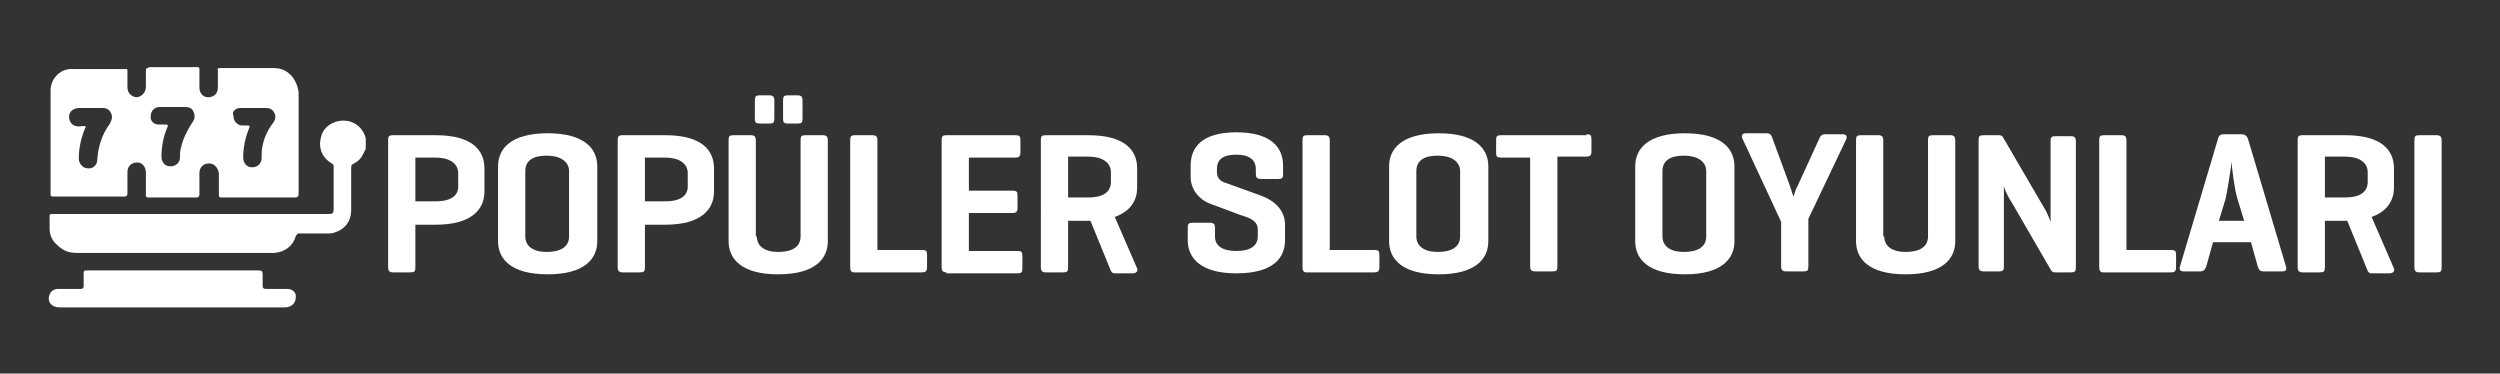 <?xml version="1.0" encoding="utf-8"?>
<!-- Generator: Adobe Illustrator 24.1.2, SVG Export Plug-In . SVG Version: 6.00 Build 0)  -->
<svg version="1.1" id="Layer_1" xmlns="http://www.w3.org/2000/svg" xmlns:xlink="http://www.w3.org/1999/xlink" x="0px" y="0px"
	 viewBox="0 0 257 38.4" style="enable-background:new 0 0 257 38.4;" xml:space="preserve">
<rect x="0" y="0" width="257" height="38.4" fill="#333333" stroke="none"/>
<style type="text/css">
	.st0{fill:#FFFFFF;}
</style>
<g>
	<path class="st0" d="M42.7,23v4.5c0,0.4-0.1,0.5-0.5,0.5h-1.8c-0.4,0-0.5-0.2-0.5-0.5V14.4c0-0.4,0.1-0.5,0.5-0.5h4.4
		c3.8,0,5,1.6,5,3.4v2.4c0,1.8-1.3,3.4-5,3.4H42.7z M42.7,16.2v4.5h2.1c1.4,0,2.3-0.5,2.3-1.5v-1.4c0-1-0.9-1.6-2.3-1.6H42.7z"/>
	<path class="st0" d="M51.2,17.1c0-1.8,1.3-3.4,5.1-3.4c3.8,0,5.1,1.6,5.1,3.4v7.7c0,1.8-1.3,3.4-5.1,3.4c-3.8,0-5.1-1.6-5.1-3.4
		V17.1z M58.5,17.6c0-1-0.9-1.6-2.3-1.6s-2.2,0.5-2.2,1.6v6.7c0,1,0.8,1.6,2.2,1.6s2.3-0.5,2.3-1.6V17.6z"/>
	<path class="st0" d="M66.3,23v4.5c0,0.4-0.1,0.5-0.5,0.5H64c-0.4,0-0.5-0.2-0.5-0.5V14.4c0-0.4,0.1-0.5,0.5-0.5h4.4
		c3.8,0,5,1.6,5,3.4v2.4c0,1.8-1.3,3.4-5,3.4H66.3z M66.3,16.2v4.5h2.1c1.4,0,2.3-0.5,2.3-1.5v-1.4c0-1-0.9-1.6-2.3-1.6H66.3z"/>
	<path class="st0" d="M77.8,24.3c0,1,0.8,1.6,2.2,1.6s2.3-0.5,2.3-1.6v-9.9c0-0.4,0.1-0.5,0.5-0.5h1.8c0.4,0,0.5,0.2,0.5,0.5v10.4
		c0,1.8-1.3,3.4-5.1,3.4c-3.8,0-5.1-1.6-5.1-3.4V14.4c0-0.4,0.1-0.5,0.5-0.5h1.8c0.4,0,0.5,0.2,0.5,0.5V24.3z M79.6,12.2
		c0,0.4-0.1,0.5-0.5,0.5h-1c-0.4,0-0.5-0.1-0.5-0.5v-1.9c0-0.4,0.1-0.5,0.5-0.5h1c0.4,0,0.5,0.2,0.5,0.5V12.2z M82.5,12.2
		c0,0.4-0.1,0.5-0.5,0.5h-1c-0.4,0-0.5-0.1-0.5-0.5v-1.9c0-0.4,0.1-0.5,0.5-0.5h1c0.4,0,0.5,0.2,0.5,0.5V12.2z"/>
	<path class="st0" d="M90.2,25.7h4.6c0.4,0,0.5,0.1,0.5,0.5v1.3c0,0.4-0.2,0.5-0.5,0.5h-7c-0.3,0-0.4-0.2-0.4-0.5V14.4
		c0-0.4,0.1-0.5,0.5-0.5h1.8c0.4,0,0.5,0.2,0.5,0.5V25.7z"/>
	<path class="st0" d="M97.3,28c-0.4,0-0.5-0.2-0.5-0.5V14.4c0-0.4,0.1-0.5,0.5-0.5h7.1c0.4,0,0.5,0.1,0.5,0.5v1.3
		c0,0.4-0.2,0.5-0.5,0.5h-4.8v3.4h4.5c0.4,0,0.5,0.1,0.5,0.5v1.3c0,0.4-0.2,0.5-0.5,0.5h-4.5v3.9h5c0.4,0,0.5,0.1,0.5,0.5v1.3
		c0,0.4-0.1,0.5-0.5,0.5H97.3z"/>
	<path class="st0" d="M109.8,22.6v4.9c0,0.4-0.1,0.5-0.5,0.5h-1.8c-0.4,0-0.5-0.2-0.5-0.5V14.4c0-0.4,0.1-0.5,0.5-0.5h4.4
		c3.8,0,5,1.6,5,3.4v2c0,1.2-0.6,2.4-2.3,3l2.3,5.3c0.1,0.3-0.1,0.5-0.5,0.5h-1.8c-0.3,0-0.4-0.2-0.5-0.5l-2-4.9h-0.1H109.8z
		 M109.8,16.2v4.1h2.1c1.4,0,2.3-0.5,2.3-1.6v-1c0-1-0.9-1.6-2.3-1.6H109.8z"/>
	<path class="st0" d="M129.1,17.4c0-1-0.7-1.5-2-1.5c-1.4,0-2,0.5-2,1.5v0.3c0,0.7,0.5,1,0.9,1.1l3.6,1.3c1.4,0.5,2.5,1.5,2.5,3v1.6
		c0,1.8-1.2,3.4-5,3.4c-3.7,0-5-1.6-5-3.4v-1.3c0-0.4,0.1-0.5,0.5-0.5h1.8c0.4,0,0.5,0.2,0.5,0.5v0.9c0,1,0.8,1.5,2.2,1.5
		c1.4,0,2.2-0.5,2.2-1.5v-0.7c0-0.9-0.8-1.2-1.8-1.5l-3.2-1.2c-1-0.4-1.9-1.4-1.9-2.7v-1.2c0-1.8,1.1-3.4,4.7-3.4s4.8,1.6,4.8,3.4
		v0.9c0,0.4-0.1,0.5-0.5,0.5h-1.8c-0.4,0-0.5-0.2-0.5-0.5V17.4z"/>
	<path class="st0" d="M136.7,25.7h4.6c0.4,0,0.5,0.1,0.5,0.5v1.3c0,0.4-0.2,0.5-0.5,0.5h-7c-0.3,0-0.4-0.2-0.4-0.5V14.4
		c0-0.4,0.1-0.5,0.5-0.5h1.8c0.4,0,0.5,0.2,0.5,0.5V25.7z"/>
	<path class="st0" d="M142.8,17.1c0-1.8,1.3-3.4,5.1-3.4s5.1,1.6,5.1,3.4v7.7c0,1.8-1.3,3.4-5.1,3.4s-5.1-1.6-5.1-3.4V17.1z
		 M150.1,17.6c0-1-0.9-1.6-2.3-1.6s-2.2,0.5-2.2,1.6v6.7c0,1,0.8,1.6,2.2,1.6s2.3-0.5,2.3-1.6V17.6z"/>
	<path class="st0" d="M163.1,13.8c0.4,0,0.5,0.1,0.5,0.5v1.3c0,0.4-0.2,0.5-0.5,0.5h-3v11.3c0,0.4-0.1,0.5-0.5,0.5h-1.8
		c-0.4,0-0.5-0.2-0.5-0.5V16.2h-3c-0.4,0-0.5-0.1-0.5-0.5v-1.3c0-0.4,0.1-0.5,0.5-0.5H163.1z"/>
	<path class="st0" d="M168.1,17.1c0-1.8,1.3-3.4,5.1-3.4s5.1,1.6,5.1,3.4v7.7c0,1.8-1.3,3.4-5.1,3.4s-5.1-1.6-5.1-3.4V17.1z
		 M175.4,17.6c0-1-0.9-1.6-2.3-1.6s-2.2,0.5-2.2,1.6v6.7c0,1,0.8,1.6,2.2,1.6s2.3-0.5,2.3-1.6V17.6z"/>
	<path class="st0" d="M184,19.1c0.1,0.3,0.3,1,0.4,1.1c0-0.1,0.2-0.8,0.4-1.1l2.2-4.8c0.1-0.3,0.3-0.5,0.6-0.5h1.8
		c0.4,0,0.5,0.2,0.4,0.5l-3.9,8.2v4.9c0,0.4-0.1,0.5-0.5,0.5h-1.8c-0.4,0-0.5-0.2-0.5-0.5v-4.6l-4-8.6c-0.1-0.3,0-0.5,0.4-0.5h2.1
		c0.4,0,0.5,0.2,0.6,0.5L184,19.1z"/>
	<path class="st0" d="M193.7,24.3c0,1,0.8,1.6,2.2,1.6s2.3-0.5,2.3-1.6v-9.9c0-0.4,0.1-0.5,0.5-0.5h1.8c0.4,0,0.5,0.2,0.5,0.5v10.4
		c0,1.8-1.3,3.4-5.1,3.4c-3.8,0-5.1-1.6-5.1-3.4V14.4c0-0.4,0.1-0.5,0.5-0.5h1.8c0.4,0,0.5,0.2,0.5,0.5V24.3z"/>
	<path class="st0" d="M213.4,27.5c0,0.4-0.1,0.5-0.5,0.5h-1.6c-0.3,0-0.4-0.1-0.5-0.3l-4-6.9c-0.6-0.9-0.8-1.6-0.8-1.7v8.3
		c0,0.4-0.1,0.5-0.5,0.5h-1.6c-0.4,0-0.5-0.2-0.5-0.5V14.4c0-0.4,0.1-0.5,0.5-0.5h1.6c0.2,0,0.4,0.1,0.4,0.2l4.2,7.2
		c0.4,0.6,0.7,1.5,0.7,1.5v-8.3c0-0.4,0.1-0.5,0.5-0.5h1.6c0.4,0,0.5,0.2,0.5,0.5V27.5z"/>
	<path class="st0" d="M218.6,25.7h4.6c0.4,0,0.5,0.1,0.5,0.5v1.3c0,0.4-0.2,0.5-0.5,0.5h-7c-0.3,0-0.4-0.2-0.4-0.5V14.4
		c0-0.4,0.1-0.5,0.5-0.5h1.8c0.4,0,0.5,0.2,0.5,0.5V25.7z"/>
	<path class="st0" d="M230.4,13.8c0.4,0,0.6,0.2,0.7,0.5l3.9,13.1c0.1,0.3,0,0.5-0.4,0.5h-1.9c-0.4,0-0.5-0.2-0.6-0.5l-0.7-2.5h-3.9
		l-0.7,2.5c-0.1,0.3-0.3,0.5-0.6,0.5h-1.7c-0.4,0-0.5-0.2-0.4-0.5l3.9-13.1c0.1-0.4,0.3-0.5,0.6-0.5H230.4z M230,20.4
		c-0.3-0.9-0.6-3.5-0.6-3.8c0,0.3-0.4,2.9-0.6,3.8l-0.7,2.3h2.6L230,20.4z"/>
	<path class="st0" d="M239,22.6v4.9c0,0.4-0.1,0.5-0.5,0.5h-1.8c-0.4,0-0.5-0.2-0.5-0.5V14.4c0-0.4,0.1-0.5,0.5-0.5h4.4
		c3.8,0,5,1.6,5,3.4v2c0,1.2-0.6,2.4-2.3,3l2.3,5.3c0.1,0.3-0.1,0.5-0.5,0.5h-1.8c-0.3,0-0.4-0.2-0.5-0.5l-2-4.9H241H239z M239,16.2
		v4.1h2.1c1.4,0,2.3-0.5,2.3-1.6v-1c0-1-0.9-1.6-2.3-1.6H239z"/>
	<path class="st0" d="M251,27.5c0,0.4-0.1,0.5-0.5,0.5h-1.8c-0.4,0-0.5-0.2-0.5-0.5V14.4c0-0.4,0.1-0.5,0.5-0.5h1.8
		c0.4,0,0.5,0.2,0.5,0.5V27.5z"/>
</g>
<g>
	<path class="st0" d="M37.6,14.2c-0.3-1.1-1.2-1.8-2.3-1.8c-1.1,0-2.1,0.7-2.3,1.7c-0.3,1.1,0.1,2.1,1.1,2.7
		c0.2,0.1,0.2,0.2,0.2,0.4c0,1.4,0,2.8,0,4.2c0,0.6-0.1,0.6-0.7,0.6c-9.3,0-18.7,0-28,0c-0.1,0-0.2,0-0.3,0c-0.2,0-0.2,0.1-0.2,0.2
		c0,0.4,0,0.9,0,1.3c0,0.7,0.3,1.3,0.8,1.7C6.5,25.8,7.1,26,7.9,26c6.7,0,13.3,0,20,0c0.1,0,0.2,0,0.3,0c1.1-0.1,1.9-0.7,2.2-1.7
		c0.1-0.2,0.2-0.3,0.3-0.3c1,0,2,0,3,0c0.2,0,0.5,0,0.7-0.1c1-0.3,1.7-1.1,1.7-2.3c0-1.4,0-2.9,0-4.3c0-0.2,0-0.4,0.3-0.5
		c0.4-0.2,0.7-0.5,0.9-0.9c0.1-0.2,0.2-0.4,0.3-0.6c0-0.3,0-0.6,0-0.9C37.6,14.3,37.6,14.3,37.6,14.2z"/>
	<path class="st0" d="M5.4,20.2c2.5,0,4.9,0,7.4,0c0.2,0,0.3-0.1,0.3-0.3c0-0.7,0-1.5,0-2.2c0-0.6,0.4-1,1-1c0.5,0,0.9,0.4,0.9,1.1
		c0,0.7,0,1.5,0,2.2c0,0.2,0,0.3,0.3,0.3c1.6,0,3.3,0,4.9,0c0.2,0,0.3-0.1,0.3-0.3c0-0.7,0-1.5,0-2.2c0-0.6,0.4-1,1-1
		c0.5,0,0.9,0.4,1,1c0,0.7,0,1.4,0,2.2c0,0.3,0.1,0.3,0.3,0.3c2.5,0,5,0,7.5,0c0.3,0,0.4-0.1,0.4-0.4c0-1.7,0-3.5,0-5.2c0,0,0,0,0,0
		c0-1.7,0-3.5,0-5.2C30.5,8,29.5,7,28.2,7c-1.9,0-3.7,0-5.6,0c-0.2,0-0.3,0.1-0.2,0.2c0,0.6,0,1.2,0,1.8c0,0.6-0.4,1-1,1
		c-0.5,0-0.9-0.4-0.9-1c0-0.6,0-1.2,0-1.8c0-0.2,0-0.3-0.2-0.3c-1.6,0-3.3,0-4.9,0C15.1,7,15,7,15,7.3c0,0.5,0,1.1,0,1.6
		c0,0.6-0.4,1-0.9,1.1c-0.5,0-1-0.4-1-1c0-0.6,0-1.1,0-1.7c0-0.2,0-0.2-0.2-0.2c-1.8,0-3.6,0-5.4,0C6.2,7,5.2,8.1,5.2,9.3
		c0,3.5,0,7.1,0,10.6C5.2,20.1,5.2,20.2,5.4,20.2z M24.7,11.1c0.5,0,0.9,0,1.4,0c0,0,0,0,0,0c0.4,0,0.8,0,1.2,0
		c0.4,0,0.7,0.1,0.9,0.5c0.2,0.4,0.1,0.7-0.1,1c-0.7,0.9-1.1,1.9-1.2,3c0,0.2,0,0.4,0,0.6c0,0.6-0.4,1-1,1c-0.5,0-0.9-0.4-0.9-1
		c0-1,0.2-2,0.6-3c0.1-0.3,0.1-0.3-0.2-0.3c-0.2,0-0.4,0-0.6,0c-0.5-0.1-0.8-0.5-0.8-1C23.8,11.5,24.2,11.1,24.7,11.1z M15.5,11.9
		c0-0.5,0.4-0.9,0.9-0.9c0,0,0,0,0.1,0c0.4,0,0.8,0,1.3,0c0.3,0,0.6,0,1,0c0.5,0,0.9,0,1.1,0.5c0.2,0.5,0.1,0.8-0.2,1.2
		c-0.5,0.8-0.9,1.6-1.1,2.5c-0.1,0.3-0.1,0.7-0.1,1c0,0.5-0.4,0.9-1,0.9c-0.5,0-0.9-0.4-0.9-1c0-1,0.2-2.1,0.6-3
		c0.1-0.2,0.1-0.3-0.2-0.3c-0.2,0-0.5,0-0.7,0C15.8,12.8,15.4,12.4,15.5,11.9z M8.2,11.1c0.8,0,1.6,0,2.3,0c0.4,0,0.7,0.1,0.9,0.5
		c0.2,0.4,0.1,0.7-0.1,1.1c-0.8,1.1-1.2,2.3-1.3,3.7c0,0.6-0.5,1-1,0.9c-0.5,0-0.9-0.5-0.9-1c0-1,0.2-2,0.6-3c0-0.1,0.1-0.1,0.1-0.2
		c0,0,0,0,0-0.1c-0.2-0.1-0.5,0-0.7,0c-0.6,0-1-0.4-1-1C7.1,11.5,7.5,11.1,8.2,11.1z"/>
	<path class="st0" d="M29.5,29.7c-0.7,0-1.4,0-2.2,0c-0.2,0-0.3-0.1-0.3-0.3c0-0.4,0-0.8,0-1.2c0-0.3-0.1-0.4-0.4-0.4
		c-2.8,0-5.6,0-8.4,0c-3.1,0-6.2,0-9.3,0c-0.2,0-0.3,0-0.3,0.3c0,0.4,0,0.8,0,1.3c0,0.2-0.1,0.3-0.3,0.3c-0.7,0-1.5,0-2.3,0
		c-0.4,0-0.8,0.2-0.9,0.6c-0.3,0.7,0.2,1.3,1,1.3c3.9,0,7.8,0,11.6,0c3.9,0,7.8,0,11.6,0c0.6,0,1.1-0.4,1.1-1
		C30.5,30.1,30.1,29.7,29.5,29.7z"/>
</g>
</svg>
